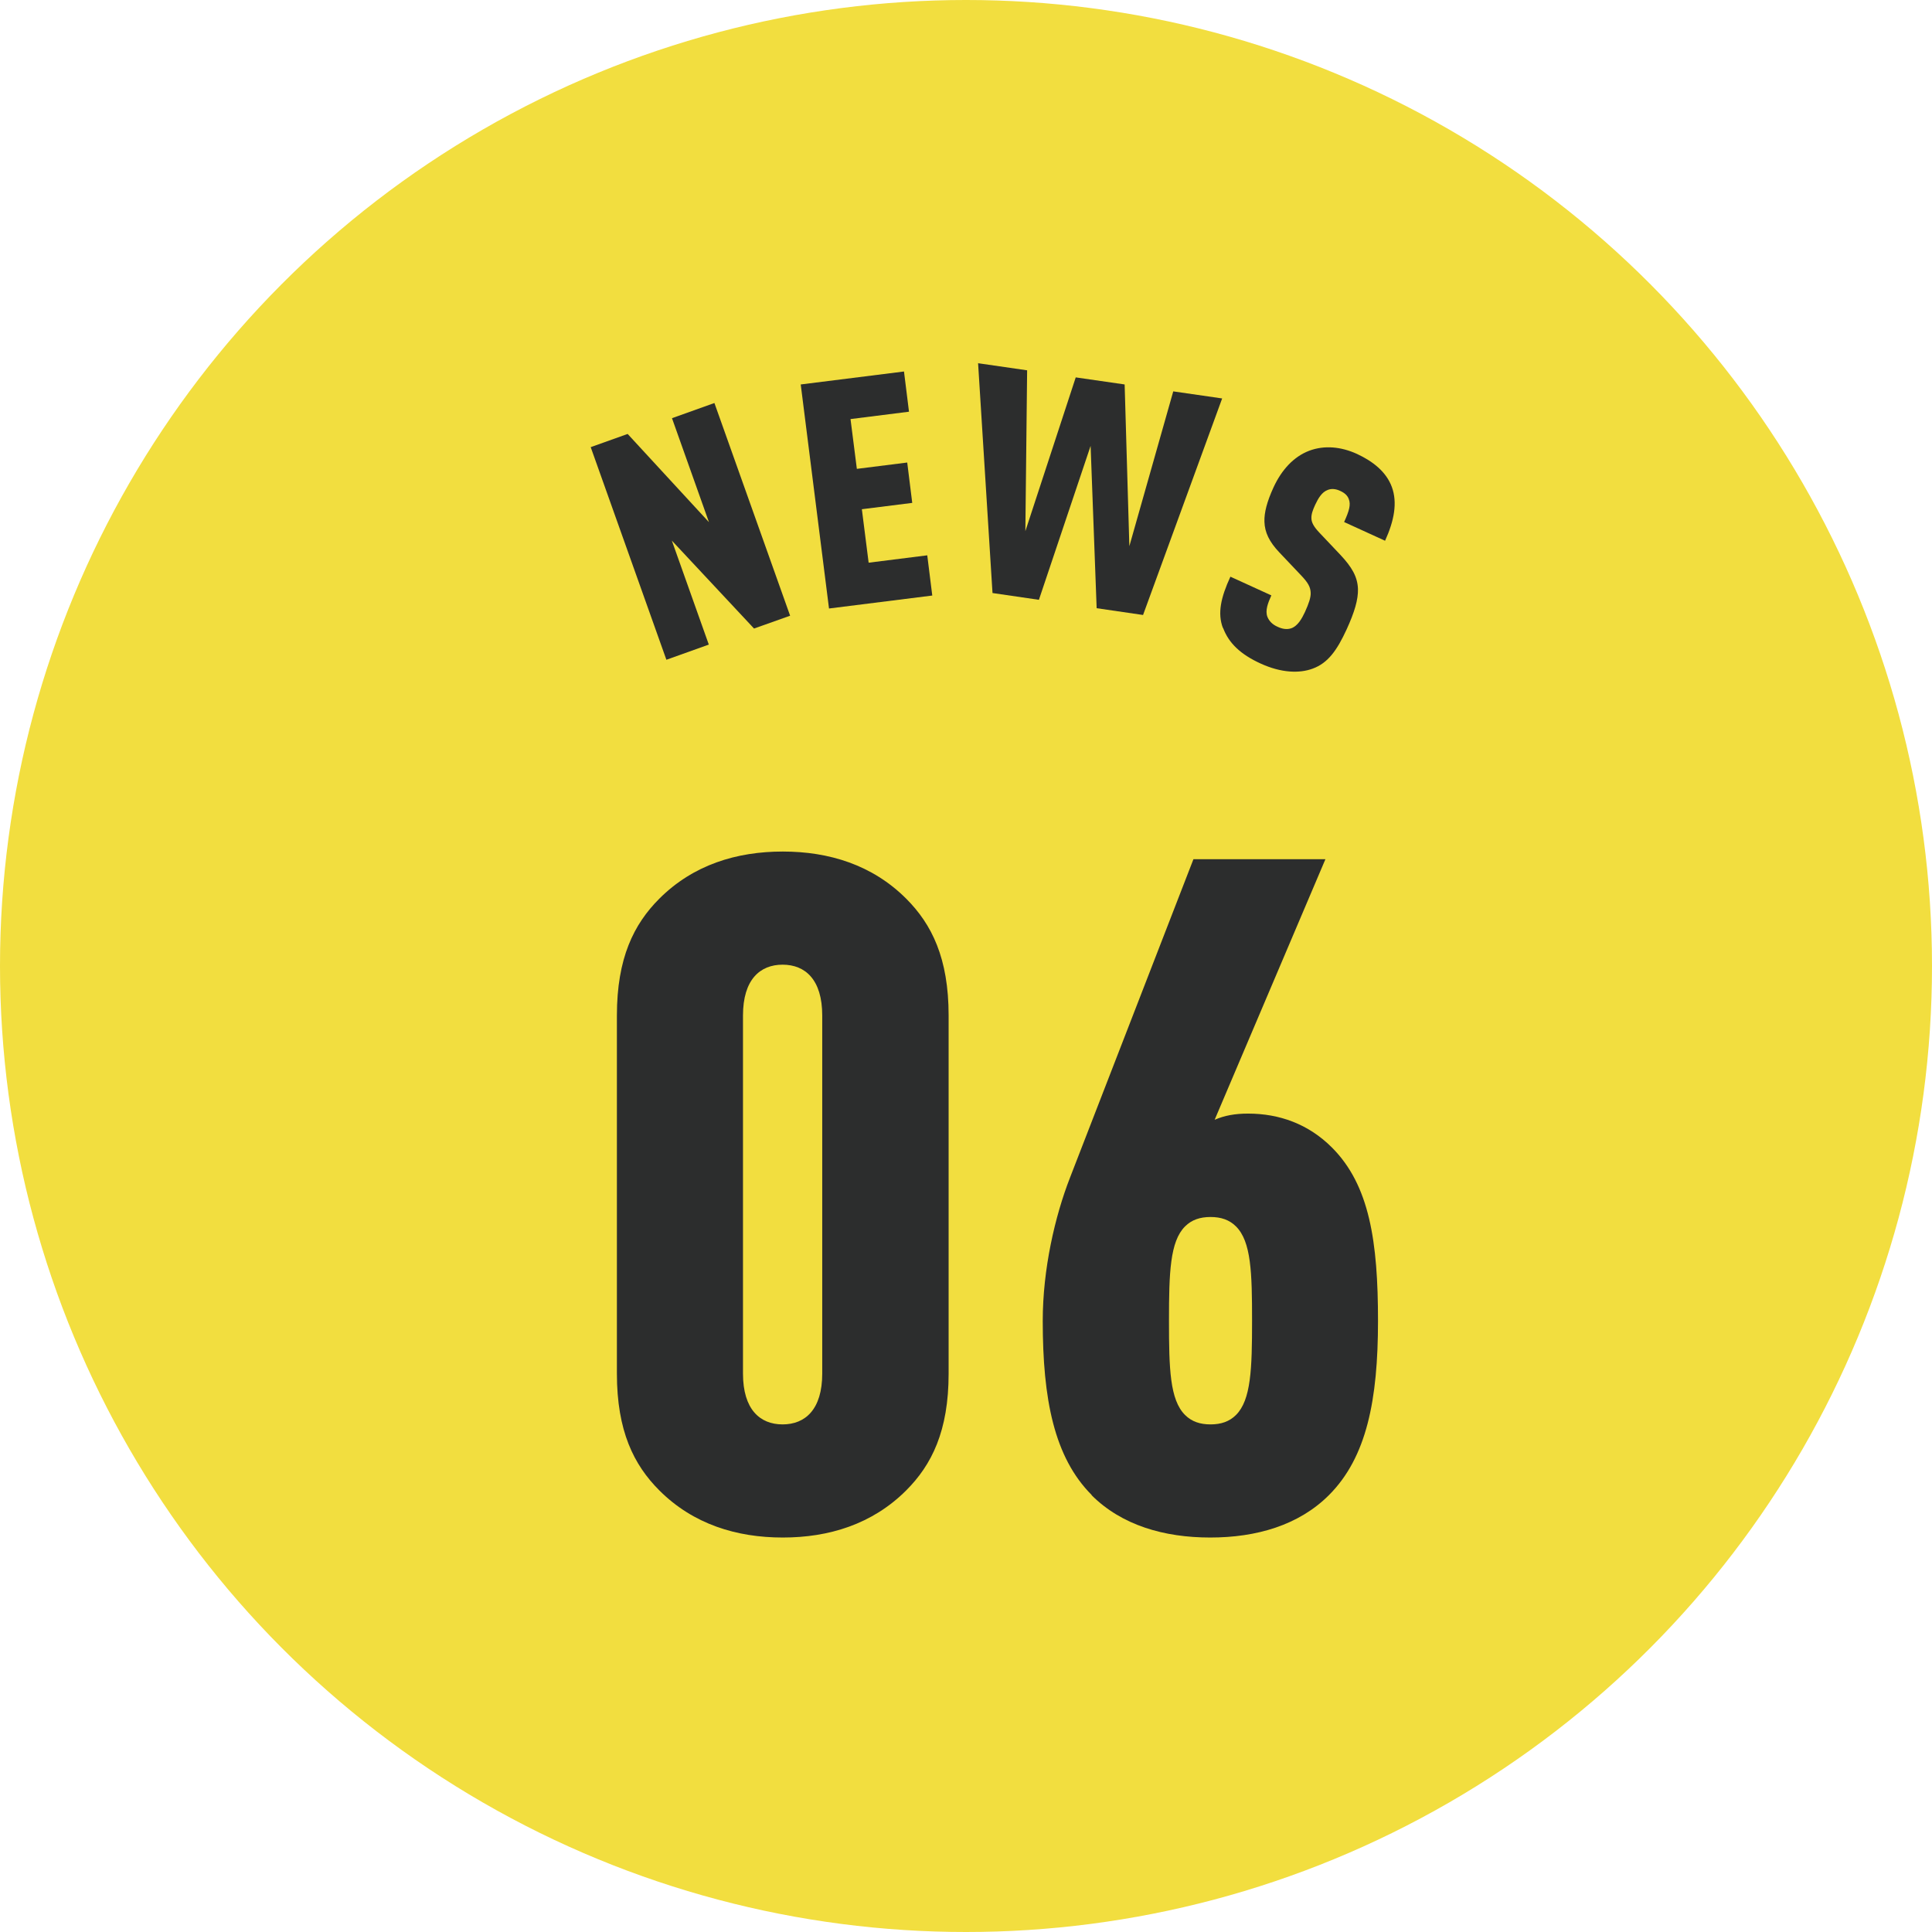 <?xml version="1.0" encoding="UTF-8"?>
<svg id="_レイヤー_2" data-name="レイヤー 2" xmlns="http://www.w3.org/2000/svg" viewBox="0 0 131.16 131.16">
  <defs>
    <style>
      .cls-1 {
        fill: #2c2d2d;
      }

      .cls-2 {
        fill: #f2de3f;
      }
    </style>
  </defs>
  <g id="_デザイン" data-name="デザイン">
    <g>
      <circle class="cls-2" cx="65.58" cy="65.58" r="65.58"/>
      <g>
        <g>
          <path class="cls-1" d="M44.76,101.18c-1.73-1.73-2.88-4.03-2.88-7.93v-24.31c0-3.9,1.15-6.2,2.88-7.93,2.3-2.3,5.25-3.2,8.38-3.2s6.08.9,8.38,3.2c1.73,1.73,2.88,4.03,2.88,7.93v24.31c0,3.9-1.15,6.2-2.88,7.93-2.3,2.3-5.25,3.2-8.38,3.2s-6.08-.9-8.38-3.2ZM53.13,96.7c1.54,0,2.69-1.02,2.69-3.45v-24.31c0-2.43-1.15-3.45-2.69-3.45s-2.69,1.02-2.69,3.45v24.31c0,2.43,1.15,3.45,2.69,3.45Z"/>
          <path class="cls-1" d="M74.12,101.5c-2.56-2.56-3.33-6.52-3.33-11.83,0-3.52.83-7.1,1.85-9.72l8.38-21.62h8.96l-7.52,17.69c.67-.29,1.38-.42,2.27-.42,2.11,0,4.09.7,5.69,2.3,2.56,2.56,3.13,6.4,3.13,11.77s-.77,9.27-3.33,11.83c-2.05,2.05-4.93,2.88-8.06,2.88s-6.01-.83-8.06-2.88ZM80.45,96.06c.45.45,1.02.64,1.73.64s1.28-.19,1.73-.64c1.02-1.02,1.09-3.13,1.09-6.4s-.06-5.37-1.09-6.4c-.45-.45-1.02-.64-1.73-.64s-1.28.19-1.73.64c-1.02,1.02-1.09,3.13-1.09,6.4s.06,5.37,1.09,6.4Z"/>
        </g>
        <g>
          <path class="cls-1" d="M40.09,30.36l2.52-.9,5.52,5.99-2.51-7.06,2.88-1.03,5.14,14.44-2.45.87-5.58-5.97,2.51,7.06-2.88,1.03-5.14-14.44Z"/>
          <path class="cls-1" d="M54.36,26.1l7.01-.88.34,2.73-3.97.5.43,3.38,3.42-.43.34,2.74-3.42.43.46,3.63,3.98-.5.34,2.73-7.01.88-1.92-15.21Z"/>
          <path class="cls-1" d="M66.41,24.66l3.32.48-.12,10.92,3.42-10.44,3.32.48.32,10.98,2.98-10.51,3.32.48-5.37,14.7-3.15-.46-.41-11.02-3.51,10.45-3.15-.46-.98-15.62Z"/>
          <path class="cls-1" d="M83.02,42.63c-.37-.98-.15-2.05.51-3.48l2.78,1.27c-.23.51-.43,1.02-.27,1.45.12.31.37.54.69.68.34.16.65.2.94.1.43-.16.7-.63.92-1.1.27-.59.4-1,.39-1.29-.01-.41-.18-.71-.68-1.23l-1.46-1.54c-.67-.71-.98-1.35-1-2.07-.02-.62.17-1.36.62-2.34.55-1.19,1.37-2.08,2.42-2.48,1.04-.39,2.17-.27,3.23.21,1.1.51,2,1.22,2.38,2.25.39,1.06.16,2.29-.46,3.65l-2.78-1.27c.35-.77.46-1.18.32-1.55-.08-.23-.26-.42-.6-.57-.32-.15-.61-.15-.83-.06-.41.15-.65.58-.85,1-.18.39-.27.66-.26.92,0,.29.17.59.54.98l1.42,1.5c.79.84,1.17,1.5,1.2,2.32.02.72-.23,1.57-.77,2.75-.65,1.41-1.26,2.28-2.3,2.66-.91.34-2.15.29-3.53-.34-1.36-.62-2.17-1.38-2.56-2.43Z"/>
        </g>
      </g>
    </g>
  </g>
</svg>
